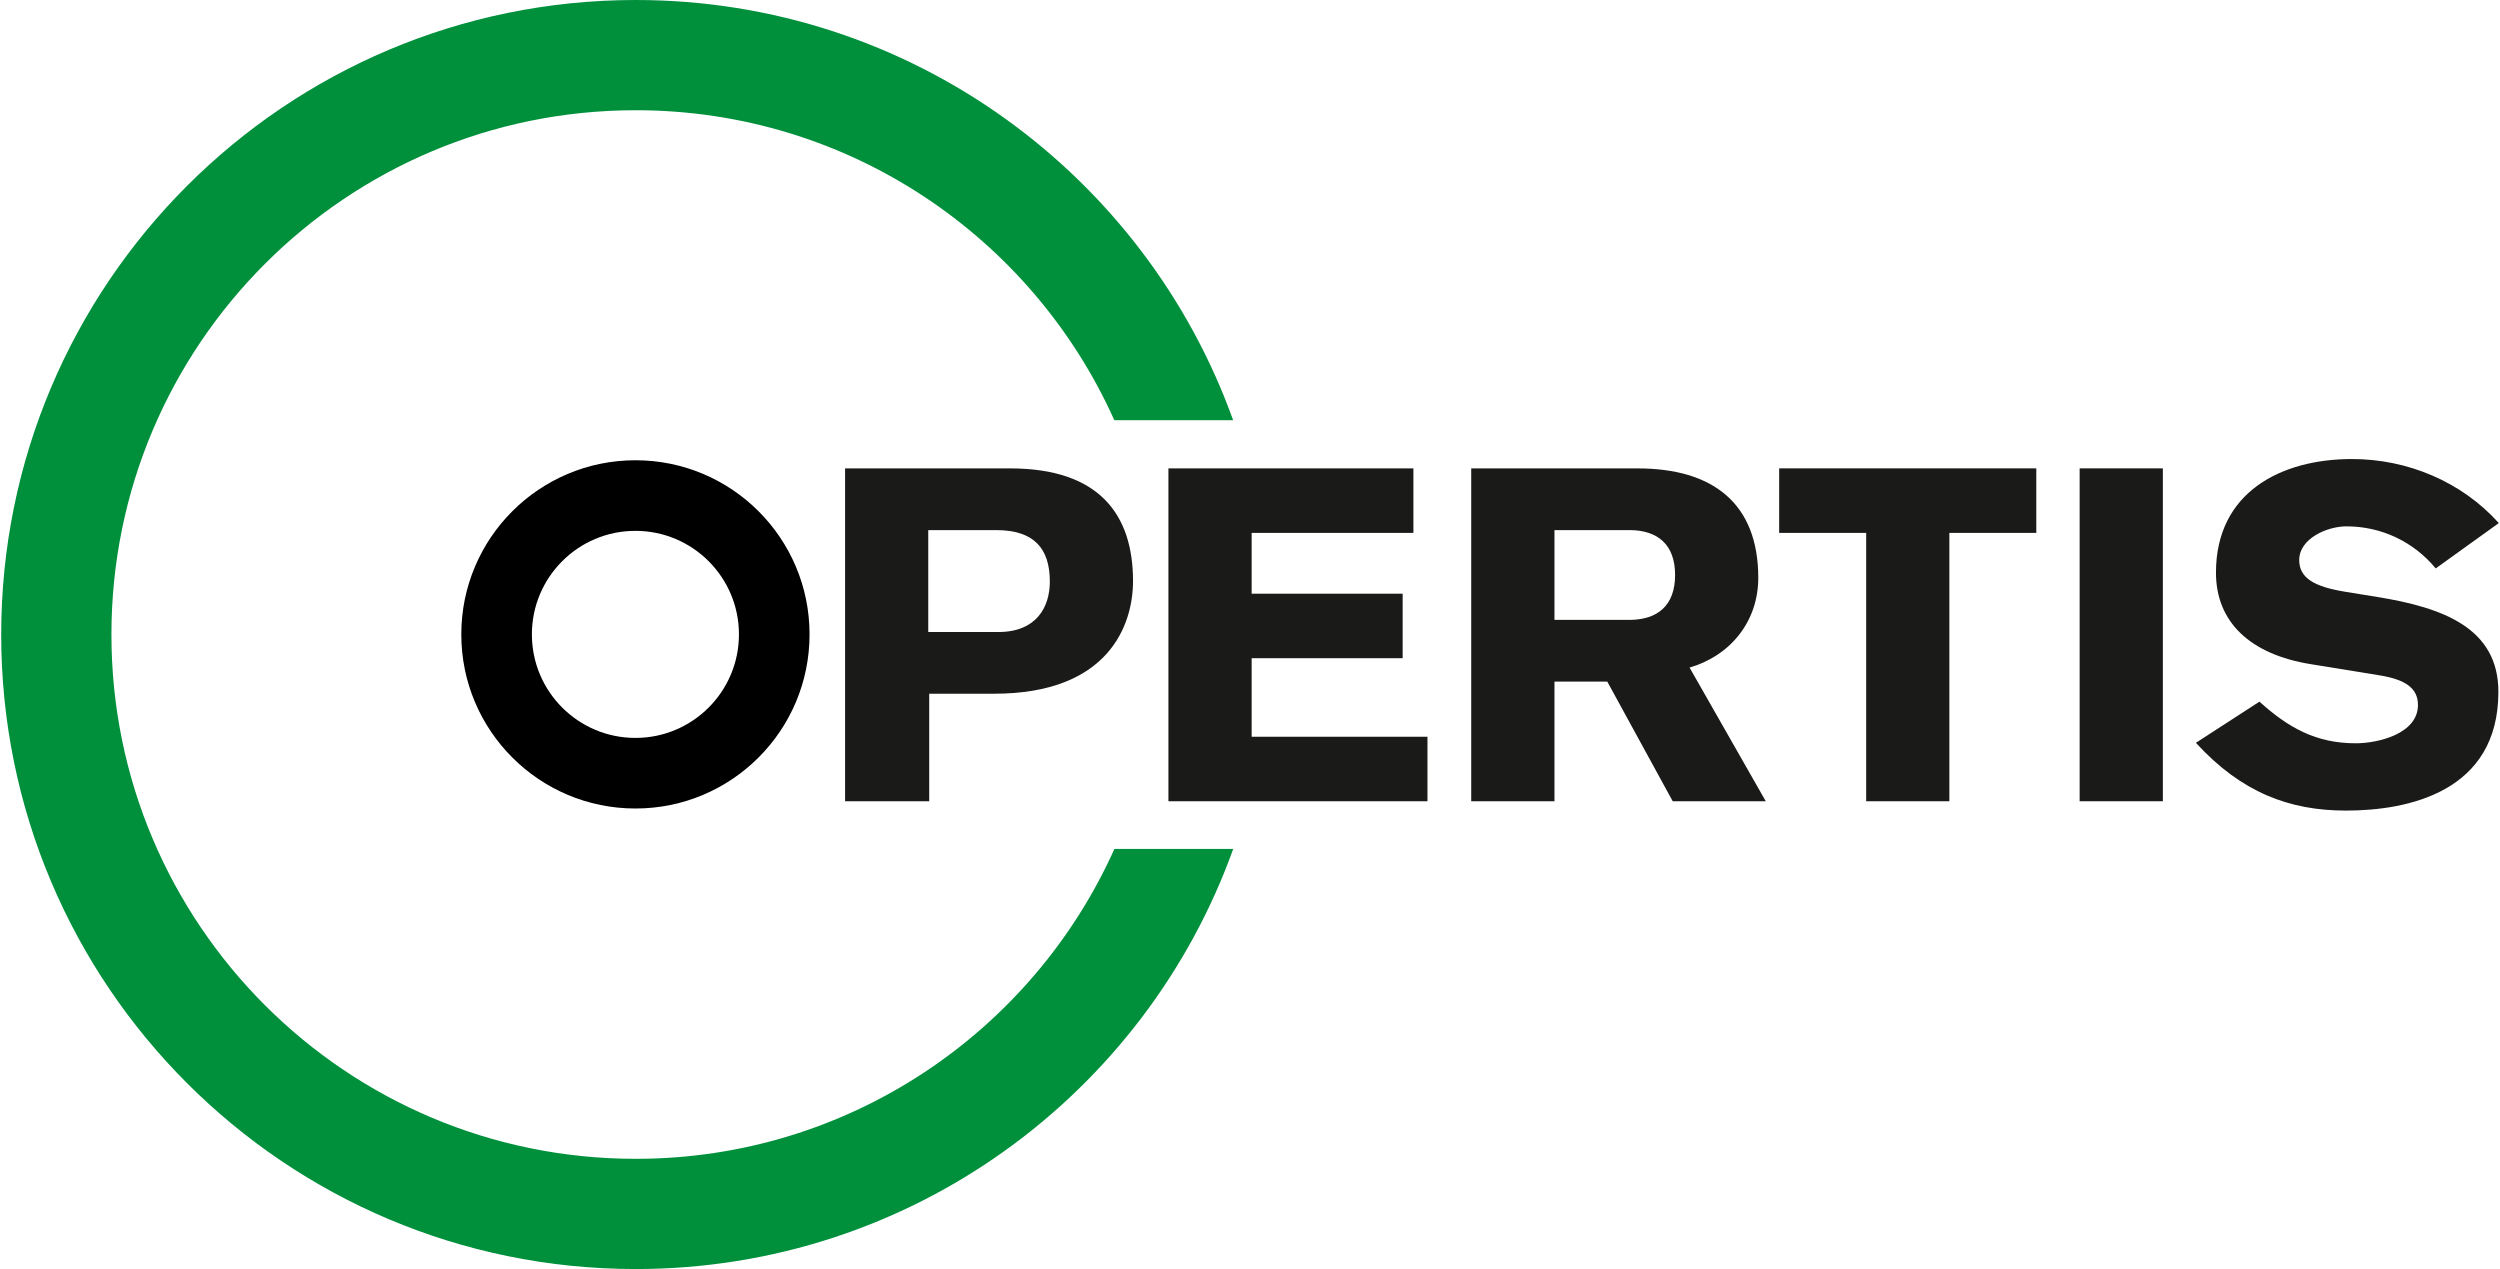 <?xml version="1.0" encoding="utf-8"?>
<!DOCTYPE svg PUBLIC "-//W3C//DTD SVG 1.1//EN" "http://www.w3.org/Graphics/SVG/1.1/DTD/svg11.dtd">
<svg xmlns="http://www.w3.org/2000/svg" xmlns:xlink="http://www.w3.org/1999/xlink" version="1.1" id="Ebene_1" x="0px" y="0px" width="197" height="100" viewBox="0 0 250 127.025" enable-background="new 0 0 250 127.025" xml:space="preserve">
<g>
	<path d="M53.12,63.499c0,5.722,4.639,10.363,10.363,10.363c5.722,0,10.363-4.642,10.363-10.363c0-5.723-4.642-10.363-10.363-10.363   C57.759,53.136,53.12,57.776,53.12,63.499 M46.055,63.499c0-9.627,7.804-17.429,17.429-17.429s17.429,7.802,17.429,17.429   c0,9.625-7.804,17.429-17.429,17.429S46.055,73.124,46.055,63.499"/>
	<path fill-rule="evenodd" clip-rule="evenodd" fill="#1A1A18" d="M92.795,53.061h6.786c3.793,0,5.383,1.825,5.383,5.149   c0,2.573-1.356,5.052-5.149,5.052h-7.02 M84.469,80.202h8.422V69.438h6.503c11.418,0,13.897-6.832,13.897-11.276   c0-6.599-3.322-11.278-12.305-11.278H84.469V80.202z"/>
	<polyline fill="#1A1A18" points="142.763,80.202 142.763,73.745 125.165,73.745 125.165,65.883 140.28,65.883 140.28,59.426    125.165,59.426 125.165,53.34 141.356,53.34 141.356,46.884 116.835,46.884 116.835,80.202  "/>
	<path fill-rule="evenodd" clip-rule="evenodd" fill="#1A1A18" d="M155.476,53.061h7.626c2.667,0.046,4.448,1.404,4.448,4.494   c0,3.087-1.781,4.444-4.448,4.492h-7.626 M147.143,80.202h8.333V68.224h5.285l6.552,11.979h9.314l-7.629-13.384   c4.165-1.216,6.878-4.678,6.878-8.982c0-7.488-4.586-10.952-12.073-10.952h-16.66V80.202z"/>
	<polyline fill="#1A1A18" points="177.968,53.34 186.677,53.34 186.677,80.202 195.003,80.202 195.003,53.34 203.705,53.34    203.705,46.882 177.968,46.882  "/>
	<rect x="208.043" y="46.882" fill="#1A1A18" width="8.33" height="33.32"/>
	<path fill="#1A1A18" d="M219.68,74.352c4.54,4.965,9.357,6.785,15.017,6.785c6.227,0,15.261-1.87,15.261-11.883   c0-6.367-5.479-8.427-12.123-9.5l-3.181-0.517c-3.181-0.514-4.632-1.401-4.632-3.183c0-2.15,2.805-3.369,4.725-3.369   c3.513,0,6.739,1.547,8.938,4.211L250,52.357c-3.74-4.165-9.17-6.41-14.691-6.41c-7.111,0-13.62,3.323-13.62,11.372   c0,4.912,3.371,8.188,9.548,9.171l6.927,1.124c2.479,0.424,3.744,1.265,3.744,2.95c0,2.901-4.023,3.836-6.227,3.836   c-3.974,0-6.736-1.547-9.64-4.168"/>
	<path fill="#00903C" d="M111.418,42.058c-8.201-18.286-26.565-31.024-47.906-31.024c-28.983,0-52.478,23.495-52.478,52.481   c0,28.982,23.495,52.478,52.478,52.478c21.338,0,39.711-12.732,47.915-31.017h11.893c-8.801,24.517-32.262,42.05-59.808,42.05   C28.435,127.025,0,98.591,0,63.515C0,28.435,28.435,0,63.512,0c27.552,0,51.004,17.543,59.801,42.063"/>
</g>
</svg>
